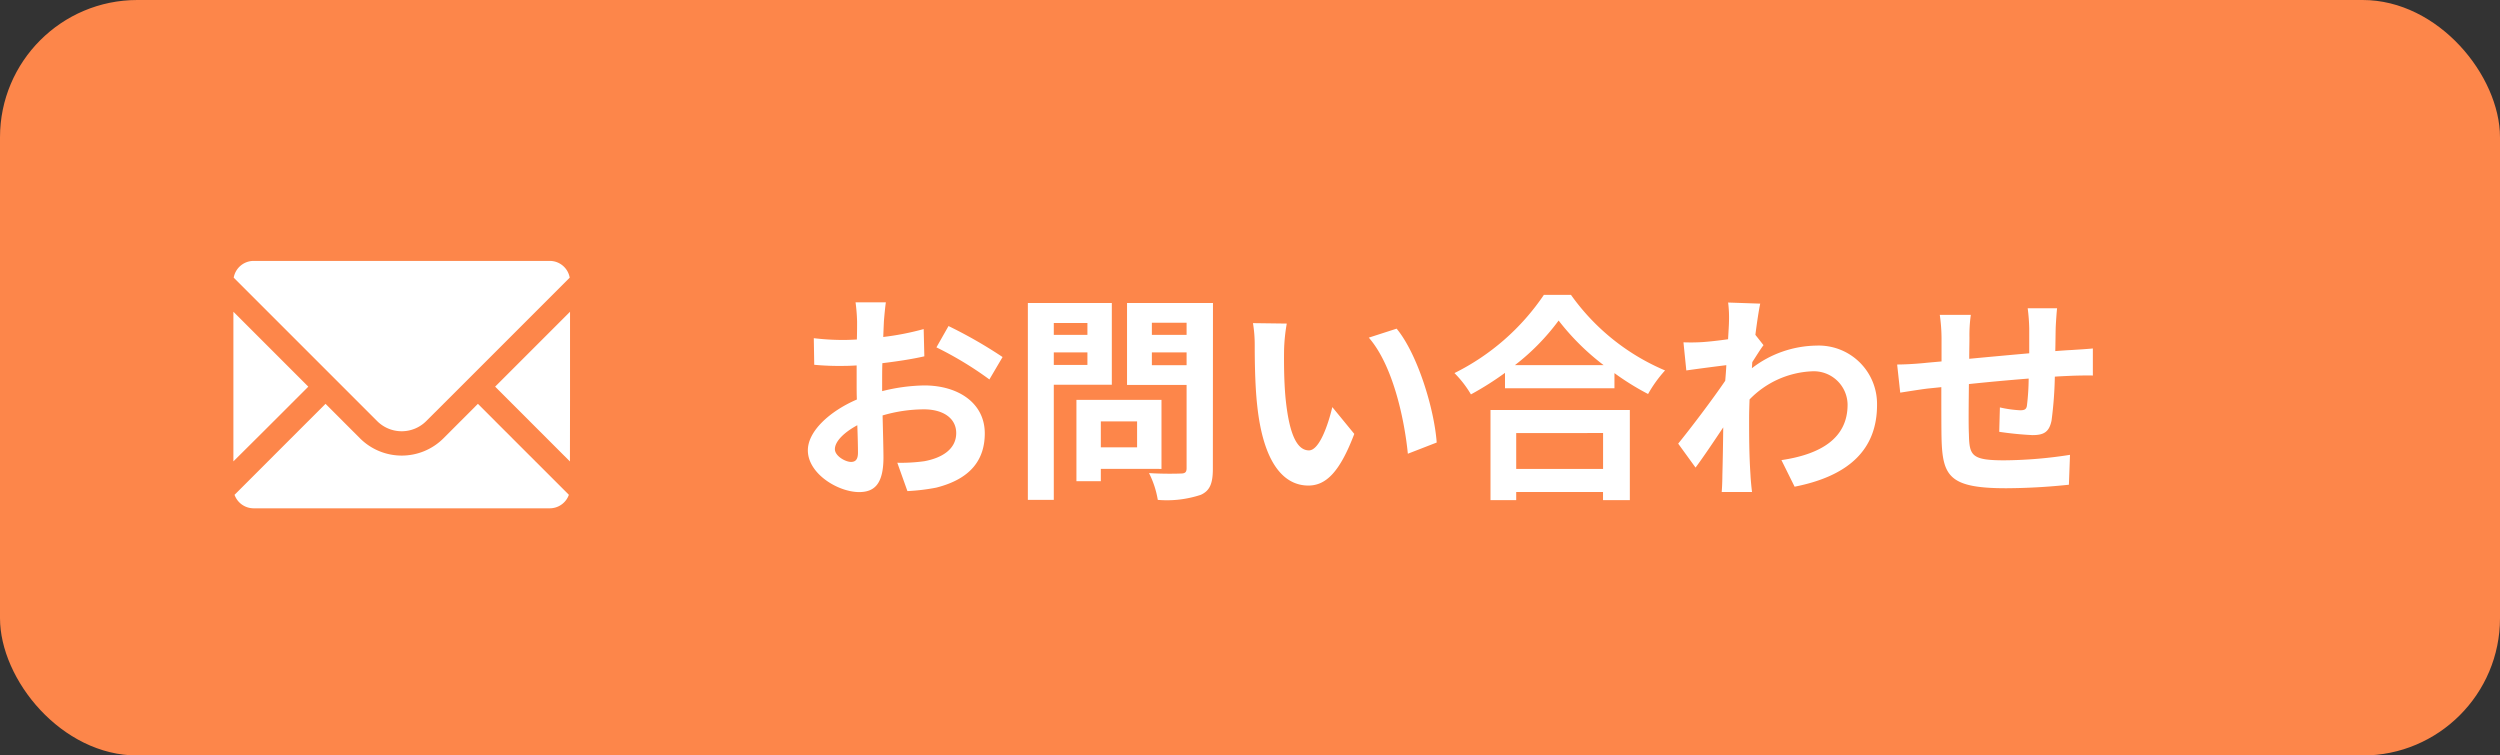 <svg xmlns="http://www.w3.org/2000/svg" xmlns:xlink="http://www.w3.org/1999/xlink" width="182" height="55" viewBox="0 0 182 55">
  <rect x="0" y="0" width="182" height="55" fill="#333333" stroke="none"/>
  <defs>
    <clipPath id="clip-path">
      <rect id="長方形_2365" data-name="長方形 2365" width="24.507" height="18.011" fill="#fff"/>
    </clipPath>
  </defs>
  <g id="グループ_2133" data-name="グループ 2133" transform="translate(-217 -161)">
    <rect id="長方形_2581" data-name="長方形 2581" width="182" height="55" rx="10" transform="translate(217 161)" fill="#fd864a"/>
    <g id="グループ_1967" data-name="グループ 1967" transform="translate(233.991 179.994)">
      <g id="グループ_1966" data-name="グループ 1966" clip-path="url(#clip-path)">
        <path id="パス_863" data-name="パス 863" d="M24.507,10.061,24.5,14.6,19.054,9.154,24.507,3.7ZM16.55,9.154,14.04,11.66a2.527,2.527,0,0,1-3.576,0L.023,1.219A1.475,1.475,0,0,1,1.476,0H23.031a1.475,1.475,0,0,1,1.453,1.219ZM0,14.594V3.7L5.453,9.154,2.268,12.339Zm.083,2.434,6.623-6.623,2.507,2.507a4.3,4.3,0,0,0,6.083,0L17.8,10.405l6.623,6.623a1.478,1.478,0,0,1-1.393.983H1.476a1.478,1.478,0,0,1-1.393-.983" fill="#fff"/>
      </g>
    </g>
    <path id="パス_931" data-name="パス 931" d="M-41.024-12.992h-2.208a12.876,12.876,0,0,1,.112,1.408c0,.272,0,.736-.016,1.3-.32.016-.64.032-.928.032a17.742,17.742,0,0,1-2.208-.128l.032,1.936a19.616,19.616,0,0,0,2.24.08c.256,0,.544-.016.848-.032v1.344c0,.368,0,.752.016,1.136-1.968.848-3.568,2.3-3.568,3.7,0,1.7,2.192,3.04,3.744,3.04C-41.9.816-41.2.288-41.2-1.7c0-.544-.032-1.792-.064-3.056A10.787,10.787,0,0,1-38.256-5.2c1.392,0,2.352.64,2.352,1.728,0,1.168-1.024,1.808-2.32,2.048a12.32,12.32,0,0,1-1.968.112l.736,2.064A14.65,14.65,0,0,0-37.36.5c2.544-.64,3.536-2.064,3.536-3.952,0-2.208-1.936-3.488-4.4-3.488a13.258,13.258,0,0,0-3.072.416V-7.12c0-.464,0-.96.016-1.44,1.04-.128,2.144-.288,3.056-.5l-.048-1.984a19.6,19.6,0,0,1-2.944.576c.016-.4.032-.784.048-1.136C-41.136-12.016-41.072-12.7-41.024-12.992Zm4.56,1.728-.88,1.552a25.457,25.457,0,0,1,3.856,2.336l.96-1.632A33.435,33.435,0,0,0-36.464-11.264ZM-44.736-2.3c0-.56.656-1.216,1.632-1.744.032.864.048,1.6.048,2,0,.544-.224.672-.512.672C-43.984-1.376-44.736-1.808-44.736-2.3Zm18.384-9.184v.864H-28.8v-.864ZM-28.8-8.432v-.912h2.448v.912Zm4.224,1.44v-5.952h-6.112V1.392H-28.8V-6.992Zm1.84,2.672v1.888h-2.64V-4.32ZM-20.96-.864V-5.888h-6.192V.032h1.776v-.9Zm-.7-7.552v-.928h2.528v.928Zm2.528-3.088v.88h-2.528v-.88Zm1.92-1.44h-6.256v5.968h4.336V-.912c0,.288-.112.384-.416.384-.3.016-1.392.032-2.32-.032a6.813,6.813,0,0,1,.64,1.952A7.86,7.86,0,0,0-18.1,1.024c.672-.3.88-.848.88-1.9Zm5.376,1.5-2.464-.032a9.725,9.725,0,0,1,.128,1.632c0,.976.016,2.848.176,4.32.448,4.288,1.968,5.872,3.728,5.872,1.28,0,2.288-.976,3.344-3.76l-1.6-1.952c-.3,1.28-.944,3.152-1.7,3.152-1.008,0-1.488-1.584-1.712-3.888-.1-1.152-.112-2.352-.1-3.392A12.945,12.945,0,0,1-11.84-11.44Zm8,.368-2.032.656C-4.128-8.432-3.28-4.544-3.024-1.968l2.1-.816C-1.1-5.232-2.32-9.232-3.84-11.072Zm15.024,7.6V-.864H4.864V-3.472ZM2.992,1.408H4.864V.816h6.32v.592h1.952v-6.56H2.992ZM4.768-8.416a16.348,16.348,0,0,0,3.184-3.248,17.527,17.527,0,0,0,3.28,3.248Zm2.112-5.12A16.938,16.938,0,0,1,.368-7.84a7.77,7.77,0,0,1,1.2,1.552,22.293,22.293,0,0,0,2.48-1.568v1.12h7.968v-1.1a19.192,19.192,0,0,0,2.448,1.52A9.3,9.3,0,0,1,15.7-8.032a16.073,16.073,0,0,1-6.848-5.5Zm13.472,2c0,.176-.032.624-.064,1.232-.688.1-1.392.176-1.856.208a13.747,13.747,0,0,1-1.392.016l.208,2.048c.9-.128,2.128-.288,2.912-.384-.016.384-.048.768-.08,1.136-.912,1.344-2.512,3.456-3.424,4.576L17.92-.96c.56-.752,1.344-1.92,2.016-2.928-.016,1.344-.032,2.272-.064,3.52,0,.256-.016.832-.048,1.184h2.208c-.048-.368-.1-.944-.112-1.232-.1-1.5-.1-2.848-.1-4.16,0-.416.016-.88.032-1.344a6.727,6.727,0,0,1,4.528-2.048,2.46,2.46,0,0,1,2.608,2.4c.016,2.5-2,3.648-4.816,4.064l.96,1.936c3.968-.784,6-2.72,6-5.952A4.246,4.246,0,0,0,26.72-9.84a7.857,7.857,0,0,0-4.7,1.648c.016-.144.016-.3.032-.448.272-.416.592-.944.816-1.232l-.592-.752c.128-1.008.256-1.824.352-2.272l-2.336-.08A8.834,8.834,0,0,1,20.352-11.536ZM44.24-12.56H42.1a13.46,13.46,0,0,1,.112,1.472V-9.28c-1.456.128-3.008.272-4.368.4,0-.624.016-1.168.016-1.536a10.6,10.6,0,0,1,.1-1.664H35.7a12.358,12.358,0,0,1,.128,1.776v1.616c-.512.048-.928.08-1.216.112-.816.08-1.552.112-2.016.112l.224,2.048c.416-.064,1.408-.224,1.92-.288.272-.032.64-.064,1.072-.112,0,1.488,0,3.04.016,3.728C35.9-.32,36.4.544,40.544.544A45.263,45.263,0,0,0,45.1.288l.08-2.176a32.235,32.235,0,0,1-4.784.4c-2.4,0-2.544-.352-2.576-1.92-.032-.688-.016-2.16,0-3.632,1.36-.144,2.928-.288,4.352-.4A17.629,17.629,0,0,1,42.048-5.5c-.032.3-.176.368-.5.368a8.477,8.477,0,0,1-1.472-.208l-.048,1.776a24.216,24.216,0,0,0,2.416.24c.816,0,1.216-.208,1.392-1.056a28.071,28.071,0,0,0,.24-3.2c.464-.032.88-.048,1.232-.064.416-.016,1.264-.032,1.536-.016V-9.632c-.464.048-1.088.08-1.536.112-.368.016-.768.048-1.2.08.016-.528.016-1.1.032-1.728C44.16-11.6,44.208-12.3,44.24-12.56Z" transform="translate(322.516 196)" fill="#fff"/>
  </g>
</svg>
